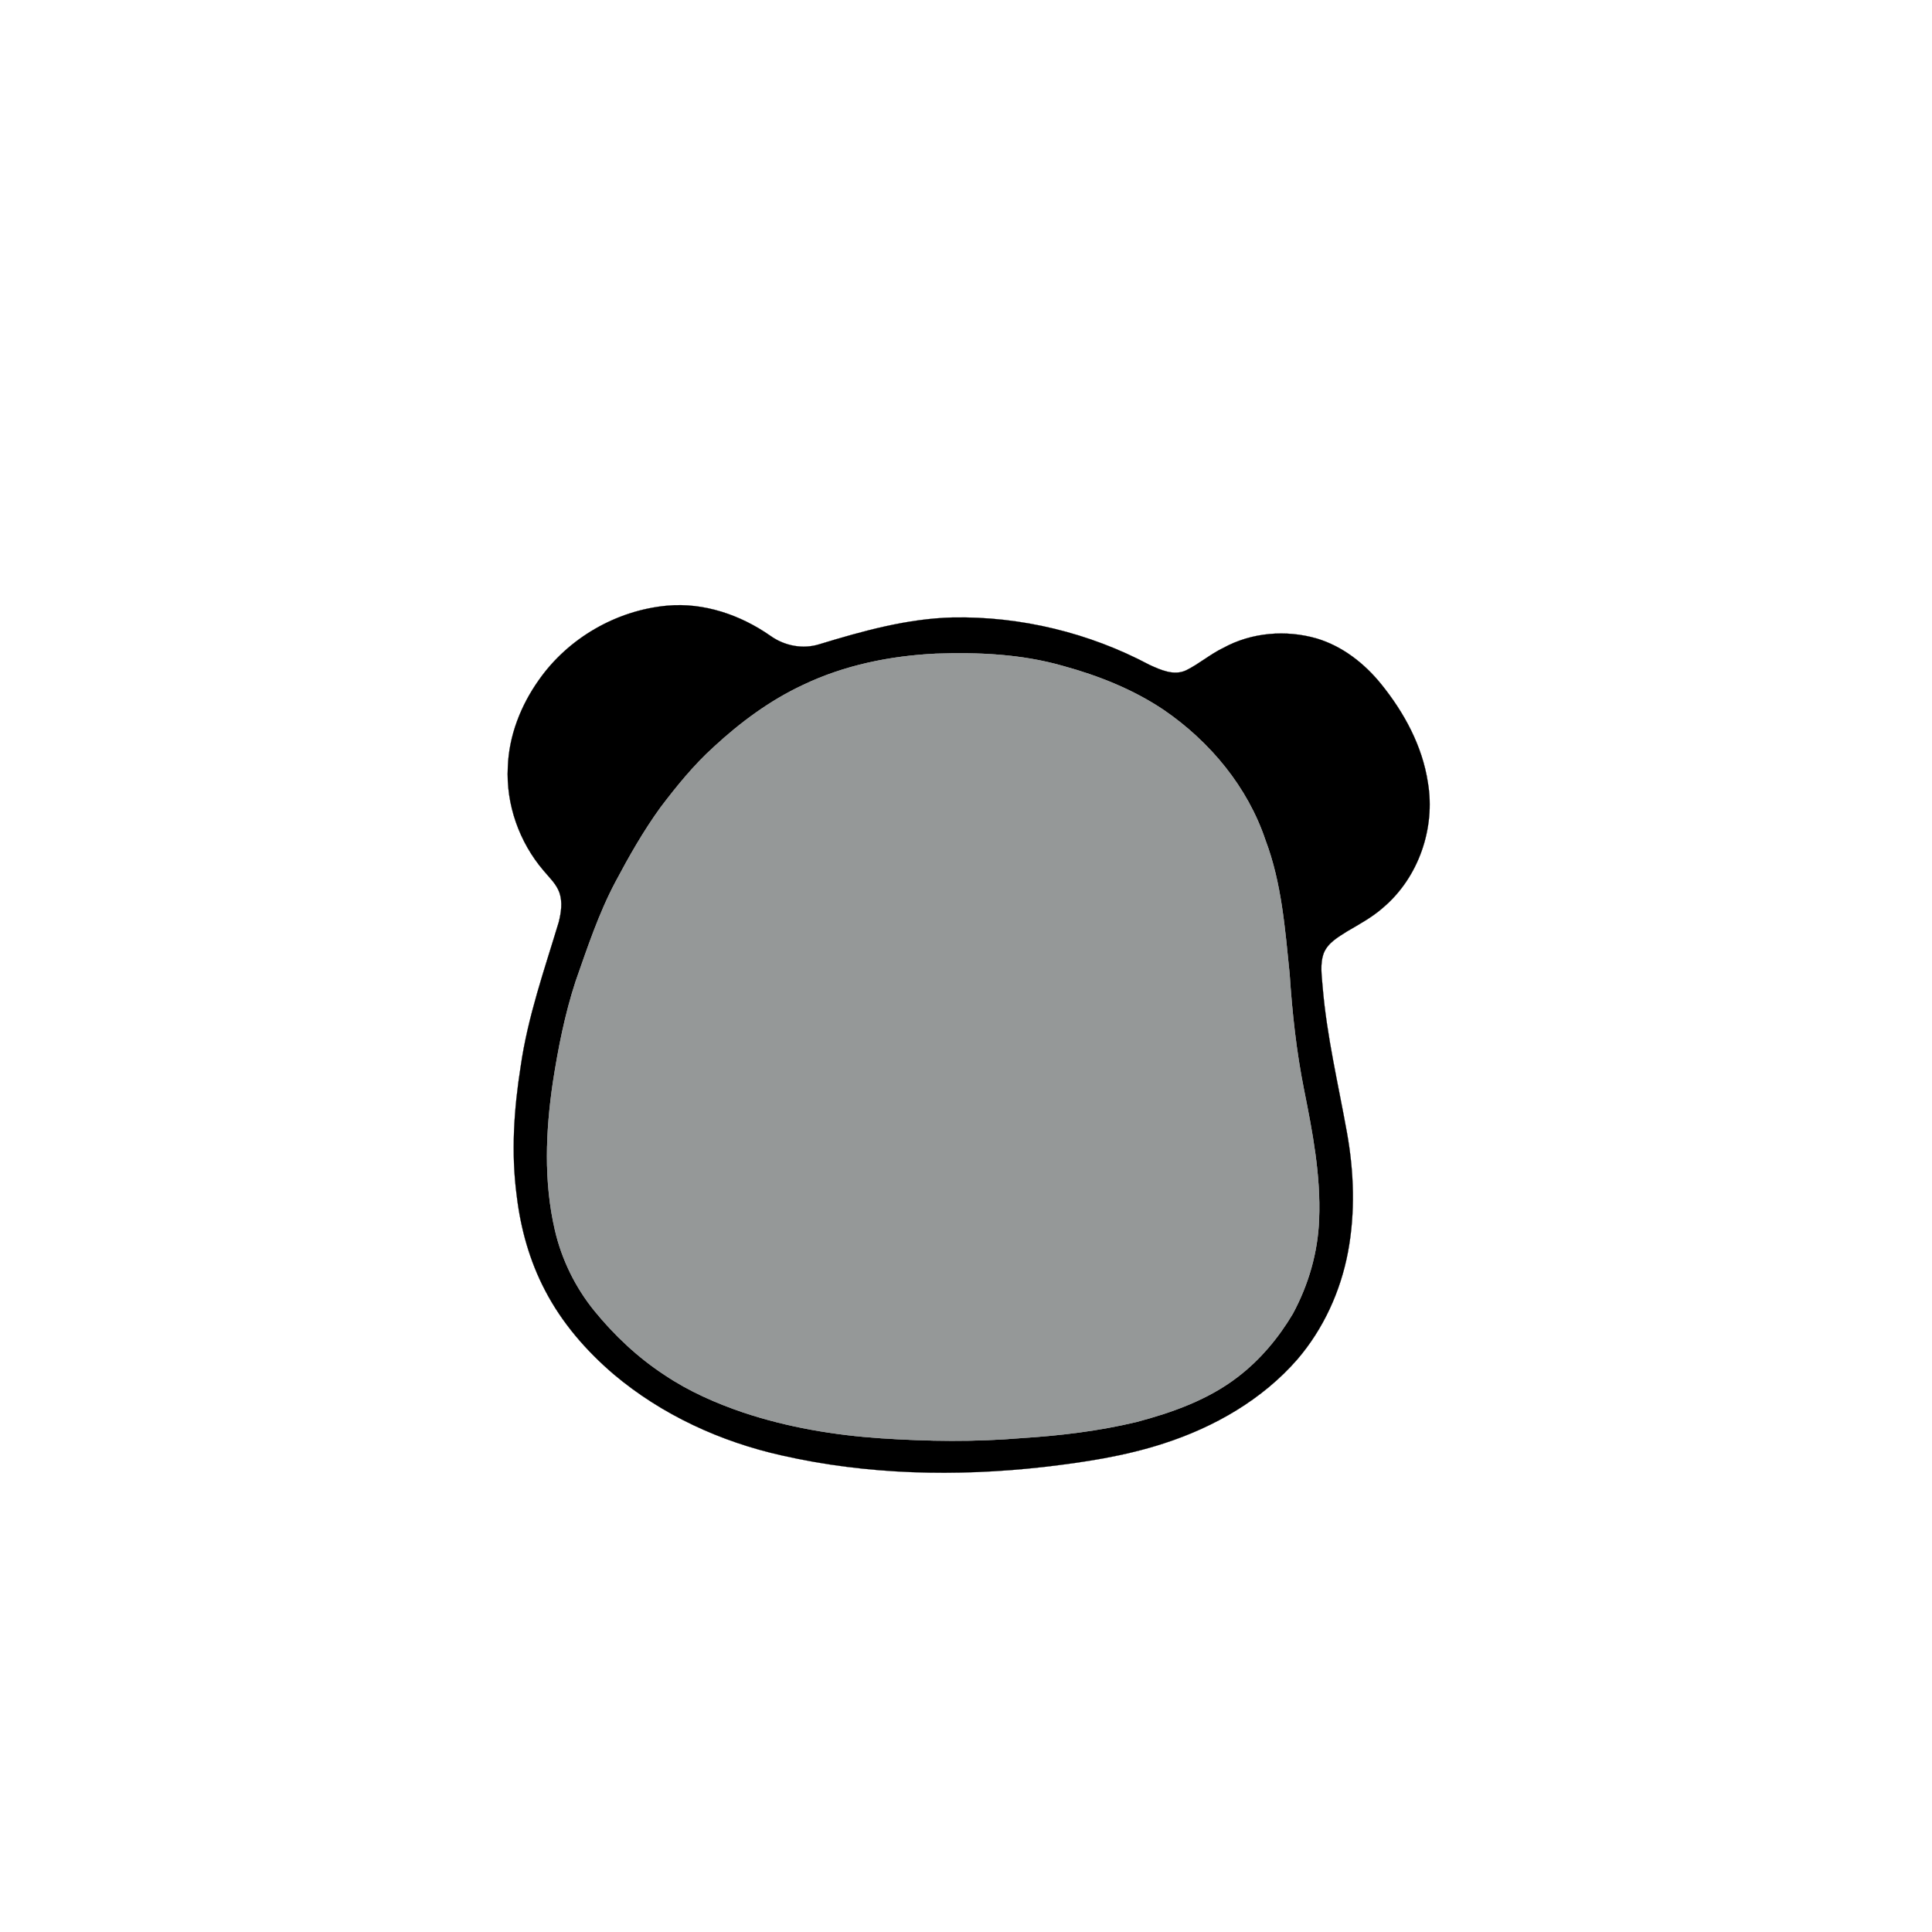 <?xml version="1.0" encoding="UTF-8" ?>
<!DOCTYPE svg PUBLIC "-//W3C//DTD SVG 1.1//EN" "http://www.w3.org/Graphics/SVG/1.1/DTD/svg11.dtd">
<svg width="1000pt" height="1000pt" viewBox="0 0 1000 1000" version="1.1" xmlns="http://www.w3.org/2000/svg">
<path fill="#000000" stroke="#000000" stroke-width="0.094" opacity="1.00" d=" M 345.36 313.49 C 364.38 311.77 383.35 318.31 398.83 329.14 C 406.10 334.32 415.59 336.16 424.17 333.44 C 446.59 326.61 469.48 320.22 493.07 319.60 C 528.35 318.94 563.79 327.54 594.94 344.11 C 600.77 346.77 607.64 349.93 613.96 346.94 C 620.71 343.60 626.47 338.55 633.28 335.29 C 647.88 327.32 665.62 325.90 681.52 330.47 C 694.84 334.46 706.21 343.36 714.87 354.06 C 726.79 368.79 736.21 386.11 739.07 405.03 C 743.07 428.65 734.25 454.27 715.86 469.81 C 710.23 474.78 703.61 478.36 697.18 482.13 C 692.59 485.05 687.36 487.99 685.20 493.28 C 683.09 498.95 684.17 505.08 684.60 510.94 C 686.73 536.28 692.65 561.06 697.14 586.04 C 700.84 606.50 701.55 627.65 697.69 648.14 C 693.86 668.42 685.00 687.84 671.55 703.55 C 653.38 724.45 628.49 738.68 602.34 747.12 C 582.06 753.73 560.88 756.91 539.76 759.35 C 494.84 764.37 448.90 763.37 404.72 753.34 C 373.01 746.27 342.58 732.34 317.67 711.34 C 303.38 699.14 290.82 684.66 282.14 667.92 C 274.18 652.77 269.51 636.04 267.48 619.08 C 264.50 596.75 266.00 574.11 269.51 551.95 C 273.16 526.36 281.79 501.91 289.21 477.27 C 290.43 472.35 291.26 467.02 289.58 462.10 C 288.00 457.56 284.35 454.24 281.35 450.63 C 268.77 435.92 261.84 416.38 262.85 397.00 C 263.40 380.79 269.57 365.11 278.90 351.97 C 294.05 330.32 319.05 315.88 345.36 313.49 M 484.27 338.35 C 460.68 339.50 437.01 344.31 415.62 354.54 C 398.59 362.50 383.32 373.80 369.55 386.52 C 359.17 395.90 350.32 406.79 341.89 417.91 C 333.04 430.11 325.58 443.26 318.52 456.56 C 309.86 472.91 304.06 490.53 297.94 507.94 C 292.40 524.88 288.94 542.43 286.21 560.02 C 282.44 585.39 281.37 611.60 287.23 636.75 C 290.75 651.95 297.78 666.31 307.61 678.43 C 318.05 691.26 330.26 702.73 344.13 711.78 C 356.62 720.16 370.51 726.27 384.72 731.10 C 407.72 738.78 431.81 742.81 455.96 744.44 C 480.23 746.05 504.64 746.39 528.90 744.33 C 548.80 743.07 568.70 740.68 588.12 736.04 C 606.69 731.14 625.33 724.52 640.70 712.67 C 652.24 703.84 661.74 692.49 669.14 680.03 C 677.28 664.99 682.16 648.14 682.76 631.02 C 683.66 608.42 679.38 586.06 674.95 564.01 C 670.99 544.24 668.82 524.17 667.50 504.06 C 665.12 480.77 663.37 457.03 655.02 434.93 C 645.78 407.32 626.30 383.90 602.45 367.55 C 586.55 356.84 568.53 349.71 550.11 344.67 C 528.77 338.56 506.34 337.56 484.27 338.35 Z" />
<path fill="#959898" stroke="#959898" stroke-width="0.094" opacity="1.00" d=" M 484.27 338.35 C 506.34 337.56 528.77 338.56 550.11 344.67 C 568.53 349.71 586.55 356.84 602.45 367.55 C 626.30 383.90 645.78 407.32 655.02 434.93 C 663.37 457.03 665.12 480.77 667.50 504.06 C 668.82 524.17 670.99 544.24 674.95 564.01 C 679.38 586.06 683.66 608.42 682.76 631.02 C 682.16 648.14 677.28 664.99 669.14 680.03 C 661.74 692.49 652.24 703.84 640.70 712.67 C 625.33 724.52 606.69 731.14 588.12 736.04 C 568.70 740.68 548.80 743.07 528.90 744.33 C 504.64 746.39 480.23 746.05 455.96 744.44 C 431.81 742.81 407.72 738.78 384.72 731.10 C 370.51 726.27 356.62 720.16 344.13 711.78 C 330.26 702.73 318.05 691.26 307.61 678.43 C 297.78 666.31 290.75 651.95 287.23 636.75 C 281.37 611.60 282.44 585.39 286.21 560.02 C 288.94 542.43 292.40 524.88 297.94 507.94 C 304.06 490.53 309.86 472.91 318.52 456.56 C 325.58 443.26 333.04 430.11 341.89 417.91 C 350.32 406.79 359.17 395.90 369.55 386.52 C 383.32 373.80 398.59 362.50 415.62 354.54 C 437.01 344.31 460.68 339.50 484.27 338.35 Z" />
</svg>
